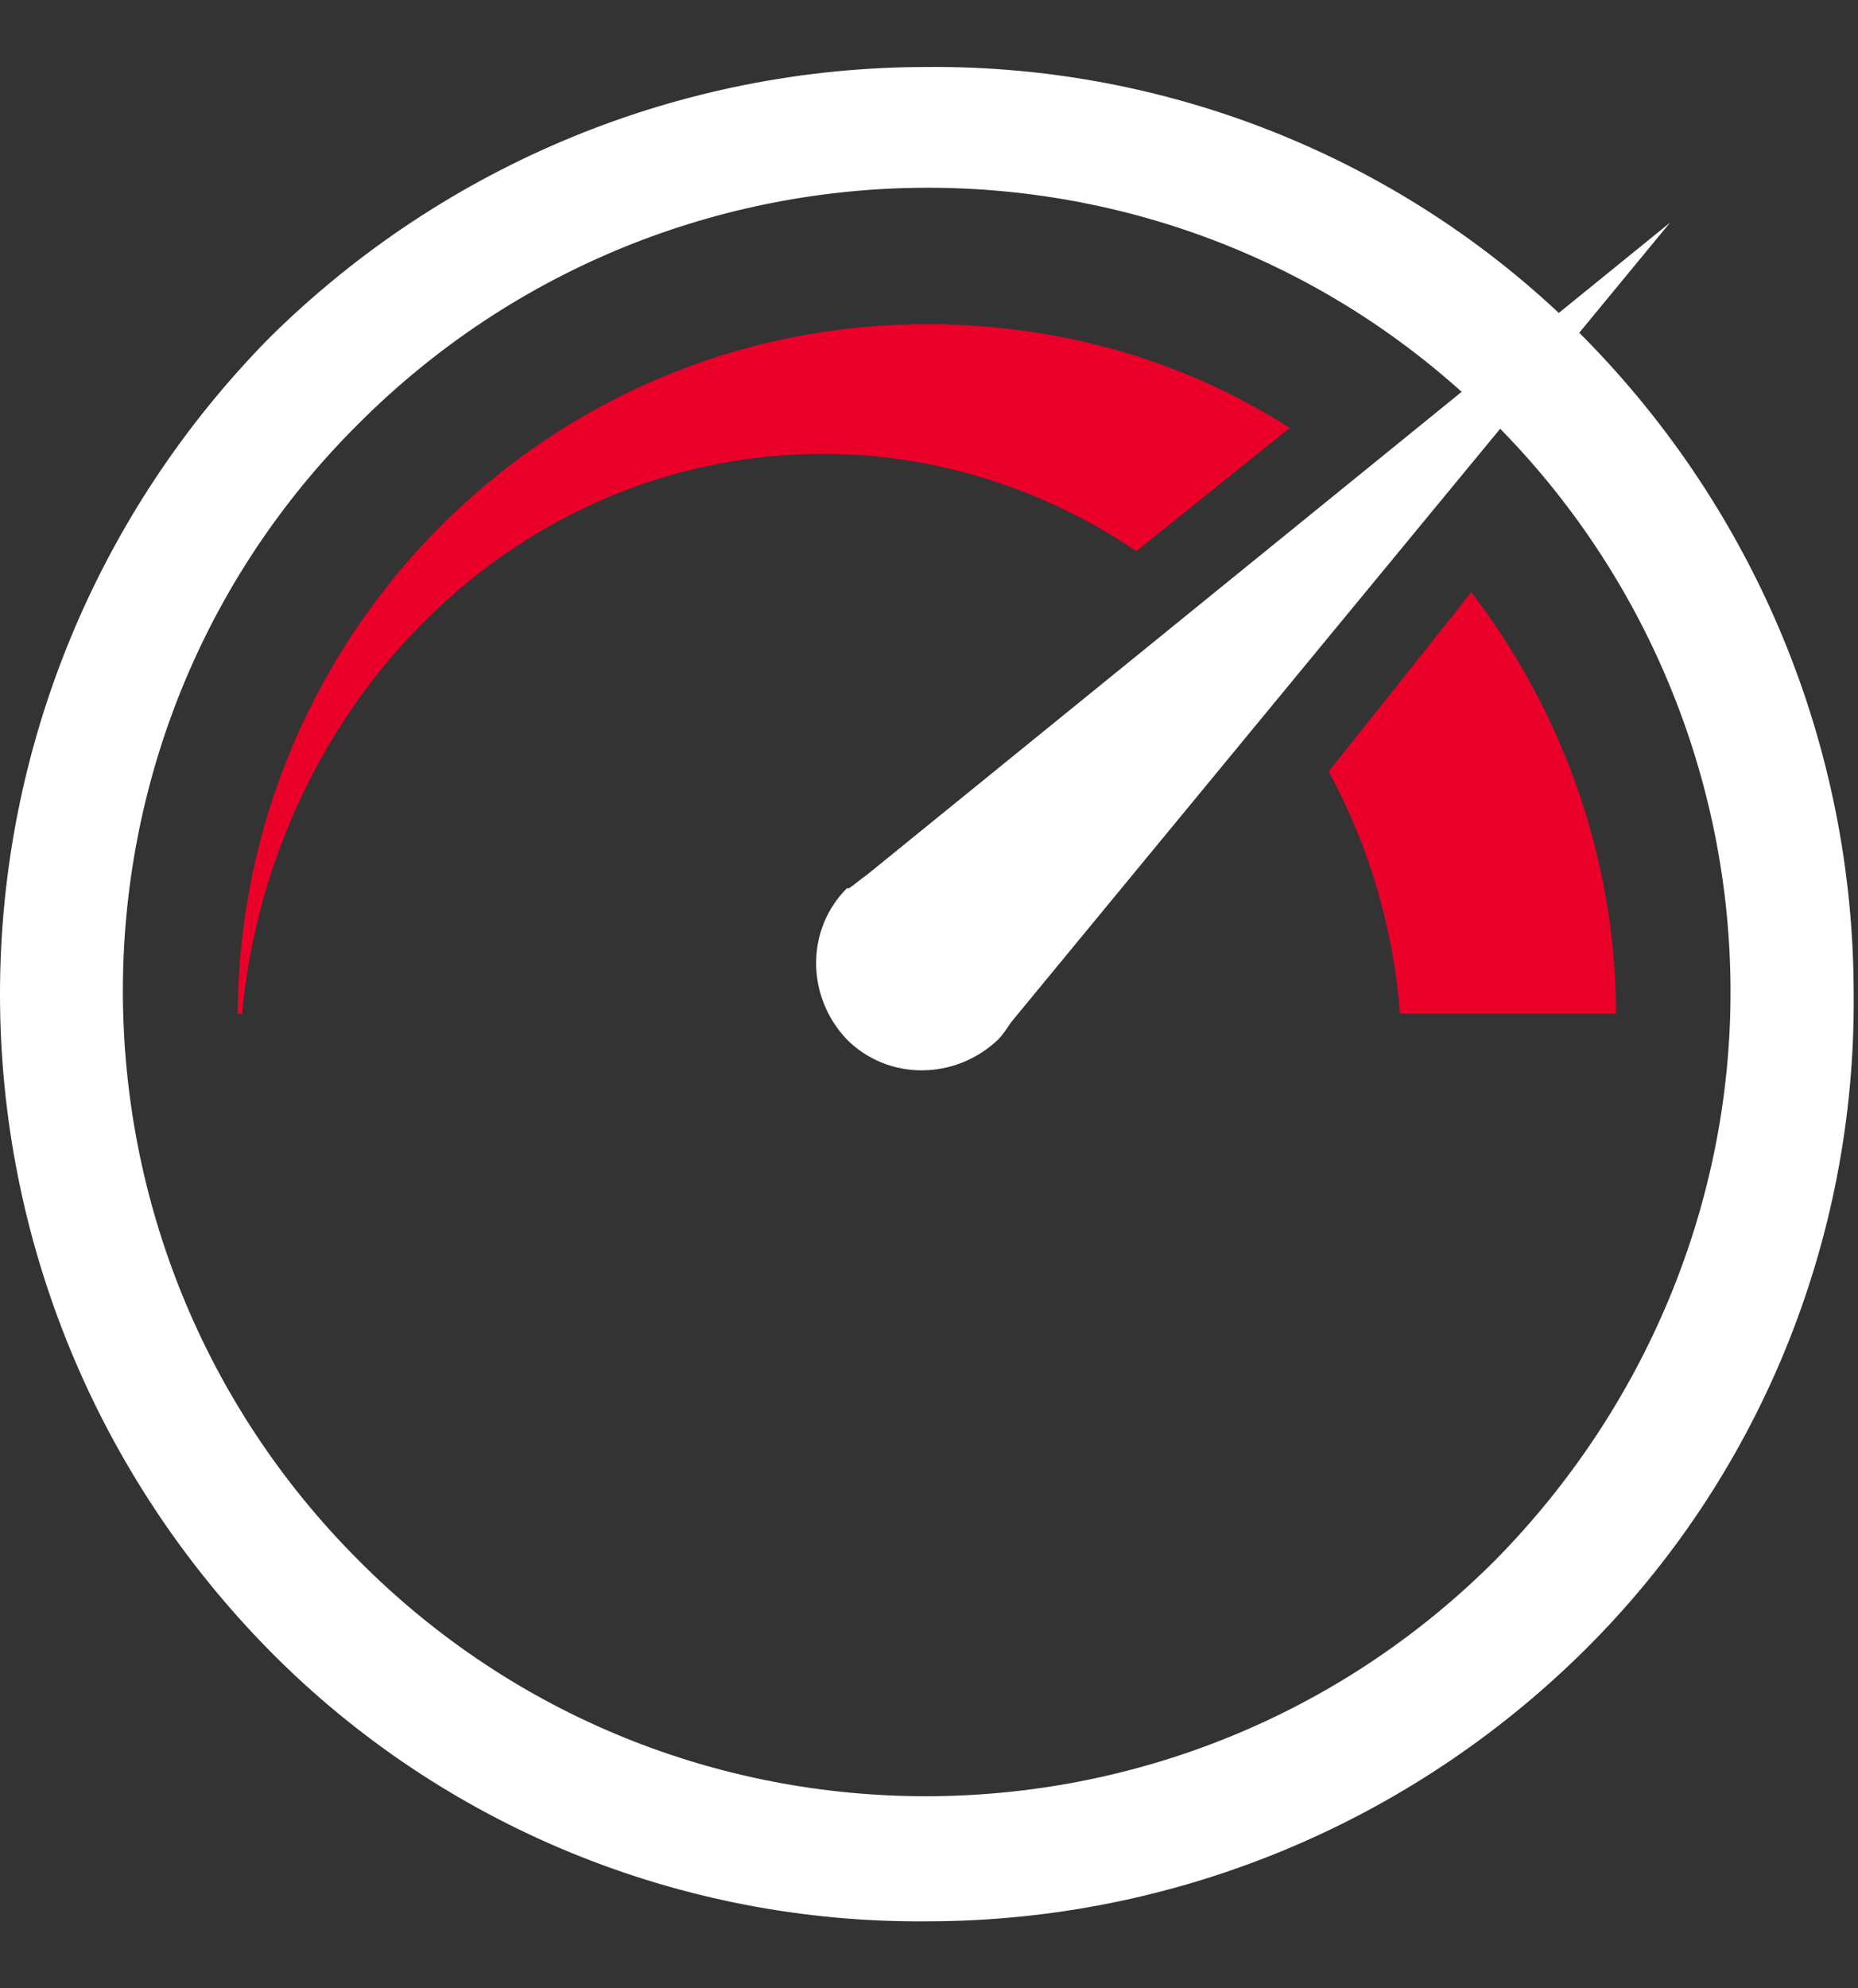 <?xml version="1.0" encoding="UTF-8"?>
<svg id="Layer_1" xmlns="http://www.w3.org/2000/svg" version="1.1" viewBox="0 0 86 92">
  <rect x="0" y="0" width="86" height="92" fill="#333333" stroke="none"/>
  <!-- Generator: Adobe Illustrator 29.1.0, SVG Export Plug-In . SVG Version: 2.1.0 Build 142)  -->
  <defs>
    <style>
      .st0 {
        fill: #ea0029;
      }

      .st1 {
        fill: #fff;
      }
    </style>
  </defs>
  <g id="Optimal_G-Force_Extraction_Speeds">
    <g id="Group_573">
      <g id="Group_572">
        <path id="Path_19577" class="st0" d="M61.5,35.7c1.9,3.5,3,7.3,3.3,11.2h10c0-7-2.4-13.9-6.7-19.5l-6.6,8.3Z"/>
        <path id="Path_19578" class="st0" d="M59.7,19.8c-5-3.2-10.8-4.8-16.8-4.8-17.6,0-31.8,14.3-31.9,31.9h.2c1.4-14.5,12.8-25.9,26.9-25.9,5.2,0,10.2,1.6,14.5,4.5l7.1-5.7Z"/>
      </g>
      <path id="Path_19579" class="st1" d="M77.3,10.3l-37.2,30.2c-.3.2-.5.4-.8.6h-.1c-1.9,1.9-1.9,5,0,7,1.9,1.9,5,1.9,7,0,.2-.2.4-.5.6-.8l30.5-37Z"/>
      <path id="Path_19580" class="st1" d="M73.3,15.6c-8-8.1-19-12.6-30.4-12.5-11.4,0-22.3,4.5-30.4,12.5C4.5,23.7,0,34.6,0,46c0,11.4,4.5,22.3,12.5,30.4,8,8.1,19,12.6,30.4,12.5,11.4,0,22.3-4.5,30.4-12.5,8.1-8,12.6-19,12.5-30.4,0-11.4-4.5-22.3-12.5-30.4ZM69.2,72.2c-14.5,14.5-38.1,14.6-52.6,0-14.5-14.5-14.6-38.1,0-52.6,14.5-14.5,38.1-14.6,52.6,0,7,7,10.9,16.5,10.9,26.3,0,9.9-4,19.3-10.9,26.3Z"/>
    </g>
  </g>
</svg>